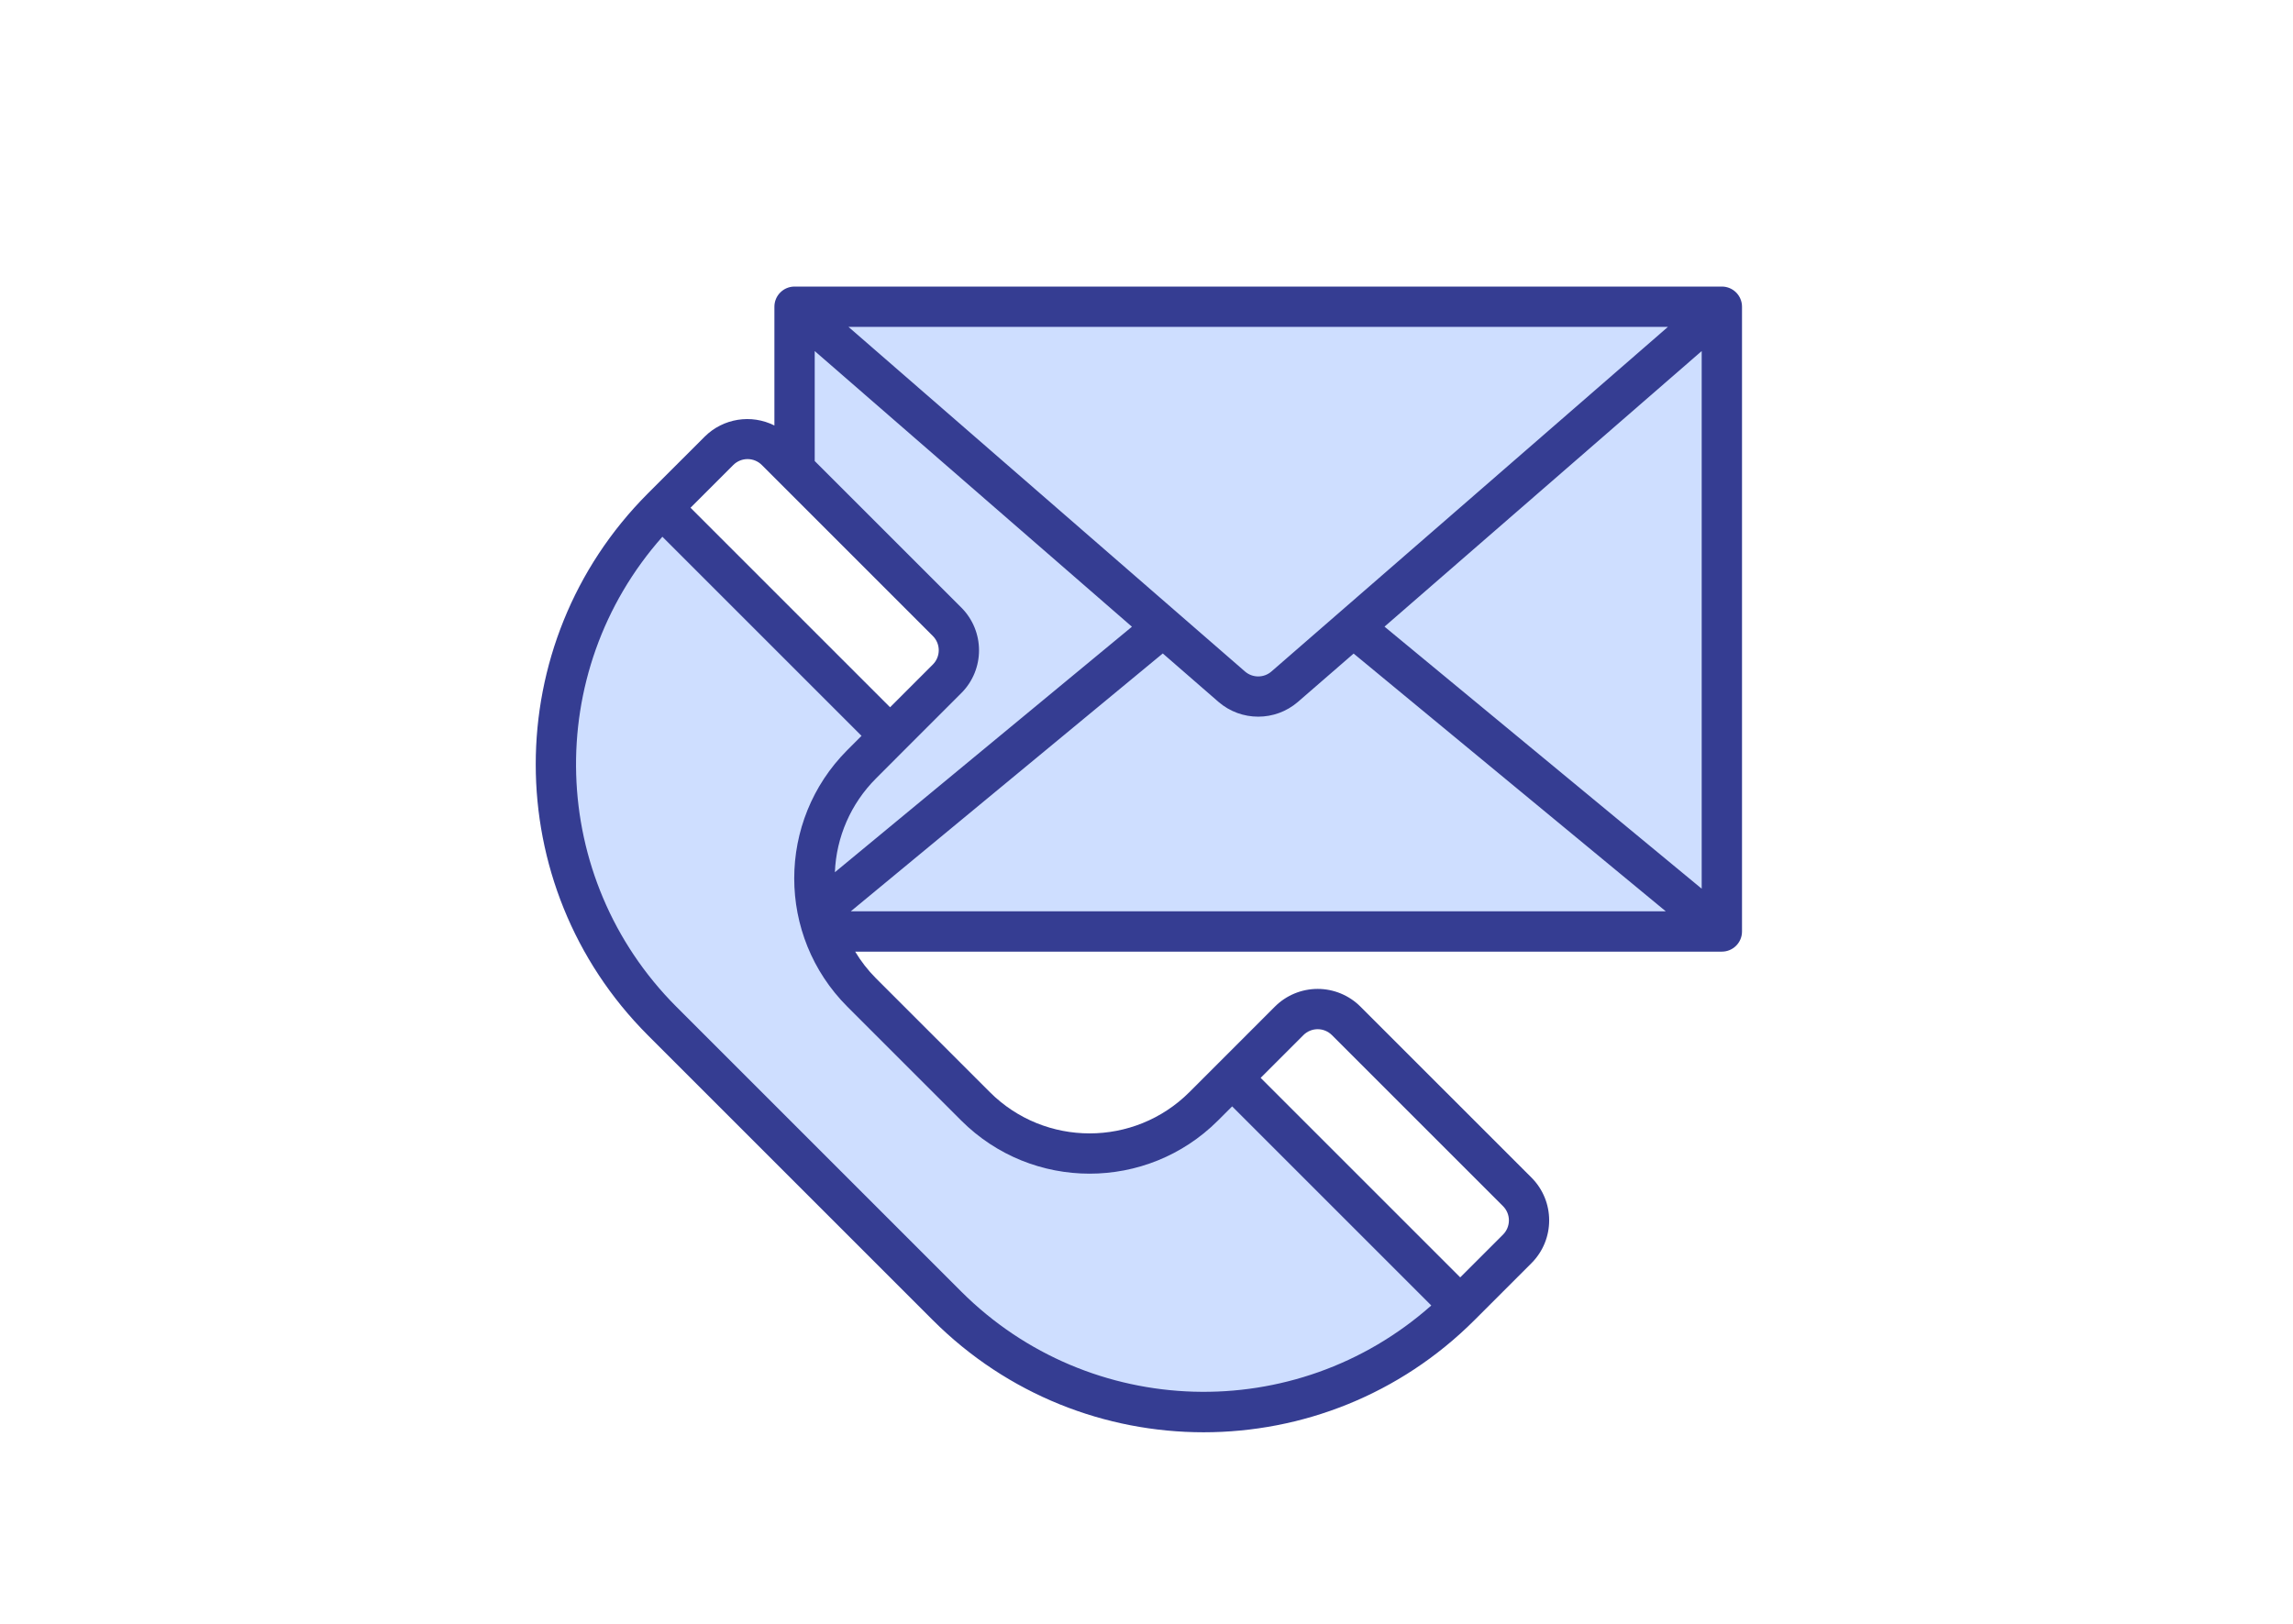 <?xml version="1.0" encoding="UTF-8"?>
<svg width="120px" height="85px" viewBox="0 0 120 85" version="1.1" xmlns="http://www.w3.org/2000/svg" xmlns:xlink="http://www.w3.org/1999/xlink">
    <title>kontakt-gruen</title>
    <g id="Page-1" stroke="none" stroke-width="1" fill="none" fill-rule="evenodd">
        <g id="Krautzberger-(Startseite)---Desktop" transform="translate(-1640, -956)">
            <g id="kontakt-gruen" transform="translate(1640, 956)">
                <rect id="Rectangle-Copy-7" x="0" y="0" width="120" height="85"></rect>
                <g id="2343518-copy" transform="translate(28, 15)" fill-rule="nonzero">
                    <g id="Group" transform="translate(1.055, 1.055)" fill="#CEDEFF">
                        <polygon id="Path" points="41.768 16.77 61.055 32.703 61.055 0"></polygon>
                        <path d="M38.175,19.895 C37.382,20.585 36.201,20.585 35.407,19.895 L31.814,16.774 L12.527,32.703 L61.055,32.703 L41.768,16.774 L38.175,19.895 Z" id="Path"></path>
                        <path d="M20.508,19.479 L17.525,22.463 L16.032,23.955 C14.011,25.978 13.156,28.889 13.762,31.683 L31.814,16.774 L12.527,1.87395886e-15 L12.527,8.514 L20.508,16.495 C21.332,17.319 21.332,18.655 20.508,19.479 L20.508,19.479 Z" id="Path"></path>
                        <path d="M35.407,19.895 C36.201,20.585 37.382,20.585 38.175,19.895 L41.768,16.774 L61.055,1.87395886e-15 L12.527,1.87395886e-15 L31.814,16.774 L35.407,19.895 Z" id="Path"></path>
                        <path d="M35.427,40.365 L33.935,41.858 C32.353,43.441 30.206,44.33 27.968,44.33 C25.729,44.33 23.583,43.441 22,41.858 L16.032,35.89 C15.136,34.992 14.455,33.902 14.04,32.703 C13.927,32.369 13.834,32.029 13.762,31.683 C13.156,28.889 14.011,25.978 16.032,23.955 L17.525,22.463 L12.527,17.466 L5.589,10.527 C2.028,14.088 0.027,18.918 0.027,23.955 C0.027,28.991 2.028,33.821 5.589,37.382 L20.508,52.301 C24.069,55.862 28.899,57.863 33.935,57.863 C38.972,57.863 43.802,55.862 47.363,52.301 L35.427,40.365 Z" id="Path"></path>
                    </g>
                    <path d="M62.11,0 L13.582,0 C13,0 12.527,0.472 12.527,1.055 L12.527,7.272 C11.313,6.663 9.846,6.897 8.882,7.853 L5.898,10.836 C-1.917,18.669 -1.917,31.35 5.898,39.183 L20.817,54.102 C28.645,61.929 41.336,61.929 49.164,54.102 L52.148,51.118 C53.381,49.881 53.381,47.879 52.148,46.642 L43.196,37.691 C42.602,37.097 41.797,36.764 40.958,36.764 C40.118,36.764 39.313,37.097 38.72,37.691 L35.736,40.676 L34.245,42.167 C31.359,45.047 26.686,45.047 23.801,42.167 L17.832,36.199 C17.418,35.782 17.056,35.317 16.754,34.813 L62.11,34.813 C62.693,34.813 63.165,34.341 63.165,33.758 L63.165,1.055 C63.165,0.472 62.693,0 62.11,0 L62.11,0 Z M19.324,24.264 L22.309,21.279 C23.544,20.043 23.544,18.04 22.309,16.804 L14.637,9.133 L14.637,3.376 L31.238,17.806 L15.692,30.657 C15.766,28.812 16.531,27.062 17.836,25.755 L19.324,24.264 Z M38.538,20.149 C38.141,20.494 37.551,20.494 37.154,20.149 L16.403,2.11 L59.289,2.11 L38.538,20.149 Z M32.852,19.205 L35.769,21.742 C36.963,22.771 38.73,22.771 39.923,21.742 L42.84,19.211 L59.176,32.703 L16.524,32.703 L32.852,19.205 Z M44.456,17.801 L61.055,3.376 L61.055,31.519 L44.456,17.801 Z M10.375,9.34 C10.573,9.142 10.842,9.031 11.122,9.031 C11.402,9.031 11.67,9.142 11.868,9.34 L20.819,18.292 C21.231,18.704 21.231,19.371 20.819,19.783 L18.581,22.022 L8.137,11.578 L10.375,9.34 Z M40.211,39.183 C40.409,38.985 40.678,38.873 40.958,38.873 C41.238,38.873 41.506,38.985 41.704,39.183 L50.656,48.134 C50.854,48.332 50.966,48.6 50.966,48.88 C50.966,49.16 50.854,49.429 50.656,49.627 L48.418,51.864 L37.974,41.42 L40.211,39.183 Z M22.309,43.659 C26.019,47.361 32.026,47.361 35.736,43.659 L36.482,42.913 L46.904,53.335 C39.802,59.631 29.028,59.313 22.309,52.61 L7.39,37.691 C0.687,30.972 0.37,20.198 6.665,13.096 L17.087,23.518 L16.341,24.264 C12.639,27.974 12.639,33.981 16.341,37.691 L22.309,43.659 Z" id="Shape" fill="#353D92"></path>
                </g>
            </g>
        </g>
    </g>
</svg>